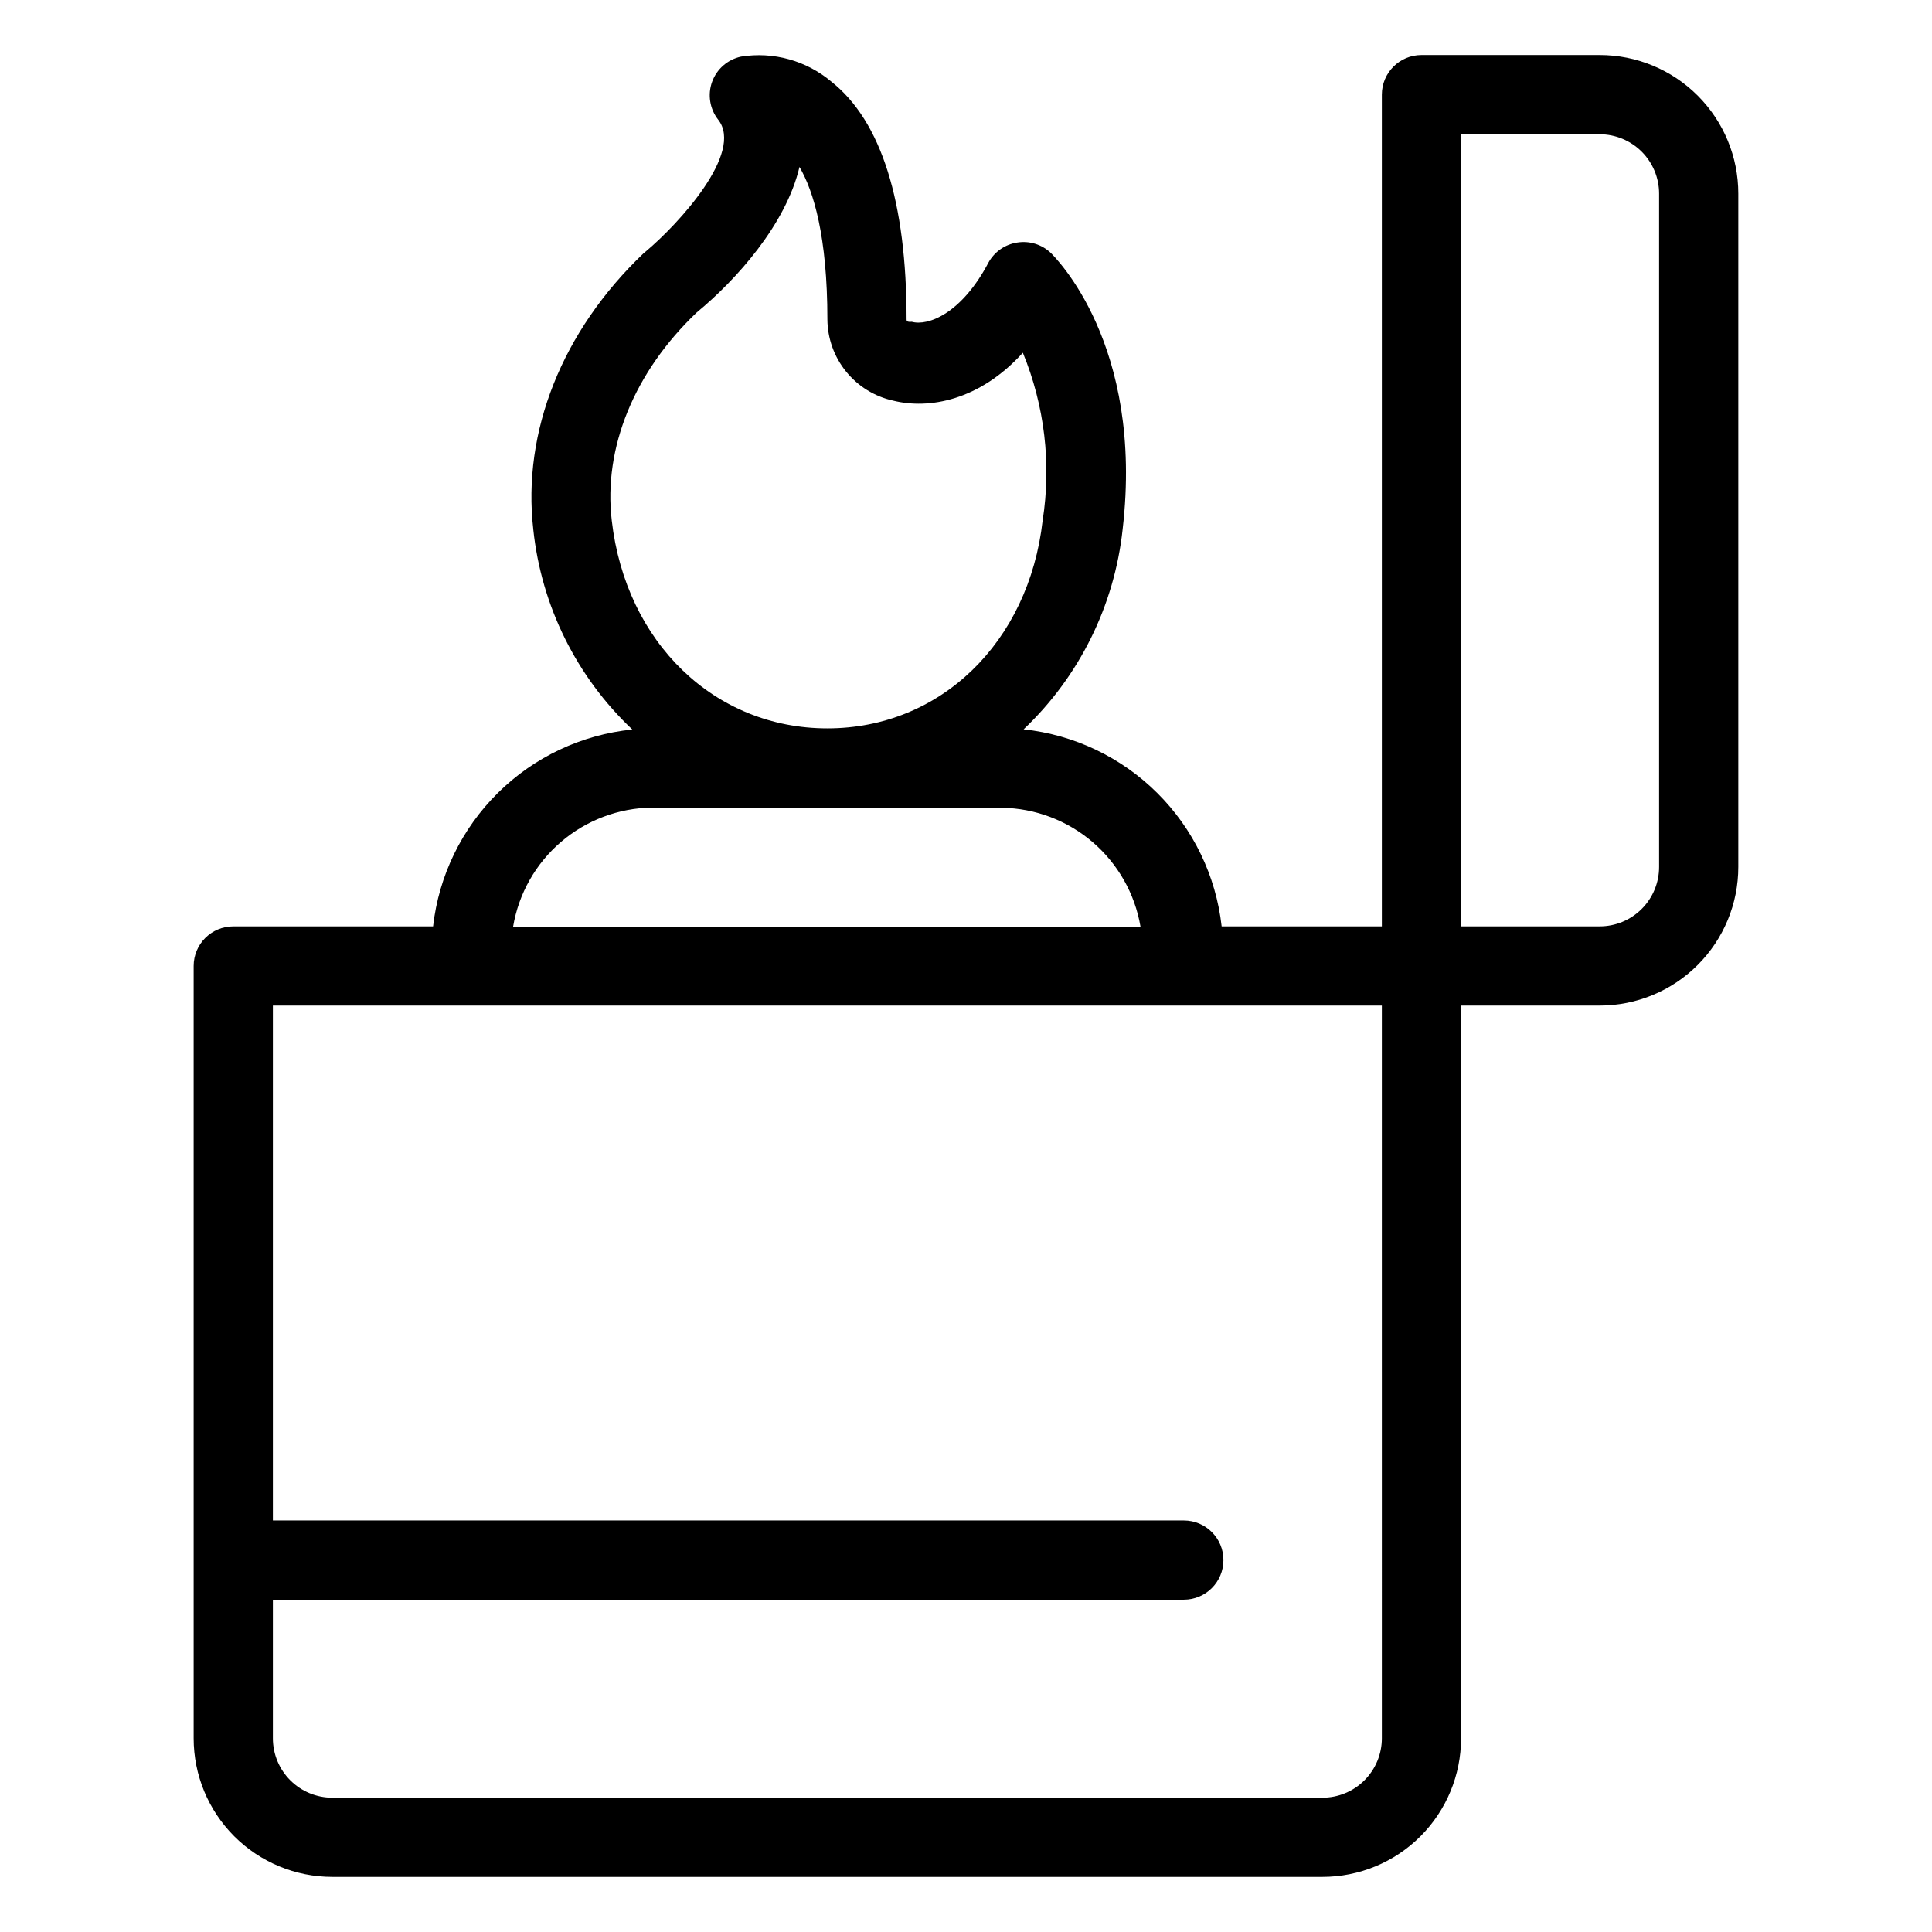 <?xml version="1.0" encoding="UTF-8"?>
<!-- Uploaded to: ICON Repo, www.iconrepo.com, Generator: ICON Repo Mixer Tools -->
<svg fill="#000000" width="800px" height="800px" version="1.1" viewBox="144 144 512 512" xmlns="http://www.w3.org/2000/svg">
 <path d="m258.77 389.5h-52.953c-5.797 0-10.496 4.699-10.496 10.496v204.67c0 9.742 3.871 19.086 10.762 25.977 6.891 6.887 16.234 10.758 25.977 10.758h262.4c9.746 0 19.09-3.871 25.977-10.758 6.891-6.891 10.762-16.234 10.762-25.977v-194.18h36.734c9.746 0 19.09-3.871 25.977-10.762 6.891-6.891 10.762-16.234 10.762-25.977v-178.43c0-9.742-3.871-19.086-10.762-25.977-6.887-6.887-16.23-10.758-25.977-10.758h-47.23c-5.797 0-10.496 4.699-10.496 10.496v220.42h-42.457c-1.5-13.379-7.519-25.844-17.059-35.336-9.543-9.496-22.039-15.449-35.422-16.883 14.758-13.996 24.059-32.785 26.242-53.004 5.719-49.121-18.004-72.16-19-73.211-2.387-2.289-5.711-3.32-8.973-2.781-3.191 0.492-5.981 2.43-7.559 5.246-7.137 13.594-16.059 16.949-20.363 15.742-1.363 0.16-1.363-0.363-1.363-0.625 0-31.066-6.664-52.48-19.891-62.977-6.641-5.613-15.398-8.047-23.98-6.668-3.531 0.758-6.426 3.273-7.664 6.668-1.238 3.414-0.621 7.223 1.629 10.074 6.824 8.711-10.496 27.605-19.207 34.898l-0.629 0.523c-21.516 20.52-32.172 47.23-29.18 73.156l-0.004 0.004c2.141 20.234 11.449 39.035 26.242 53.004-13.434 1.363-25.996 7.281-35.598 16.773-9.605 9.488-15.676 21.977-17.199 35.395zm272.43-209.92h36.734c4.176 0 8.18 1.66 11.133 4.609 2.953 2.953 4.613 6.957 4.613 11.133v178.43c0 4.176-1.66 8.18-4.613 11.133s-6.957 4.613-11.133 4.613h-36.734zm-20.992 425.09c0 4.176-1.66 8.18-4.613 11.133-2.949 2.953-6.957 4.609-11.133 4.609h-262.4c-4.176 0-8.18-1.656-11.133-4.609-2.953-2.953-4.613-6.957-4.613-11.133v-36.738h241.41c5.797 0 10.496-4.699 10.496-10.496s-4.699-10.496-10.496-10.496h-241.41v-136.45h293.89zm-204.09-322.75c-2.258-19.262 5.981-39.359 22.512-55.105 10.496-8.66 23.668-23.355 27.238-38.574 3.727 6.352 7.398 18.422 7.398 40.414 0.039 5.027 1.781 9.898 4.945 13.805 3.168 3.91 7.566 6.629 12.48 7.711 9.445 2.363 22.883 0 34.375-12.699h-0.004c5.777 14.059 7.594 29.43 5.25 44.449-3.676 32.434-27.184 55.105-57.047 55.105-29.859 0-53.426-22.672-57.148-55.105zm10.496 76.148h92.891-0.004c8.84 0.133 17.352 3.356 24.059 9.105 6.711 5.75 11.195 13.672 12.68 22.383h-166.26c1.473-8.738 5.969-16.684 12.703-22.449 6.734-5.762 15.273-8.98 24.137-9.09z"/>
</svg>
